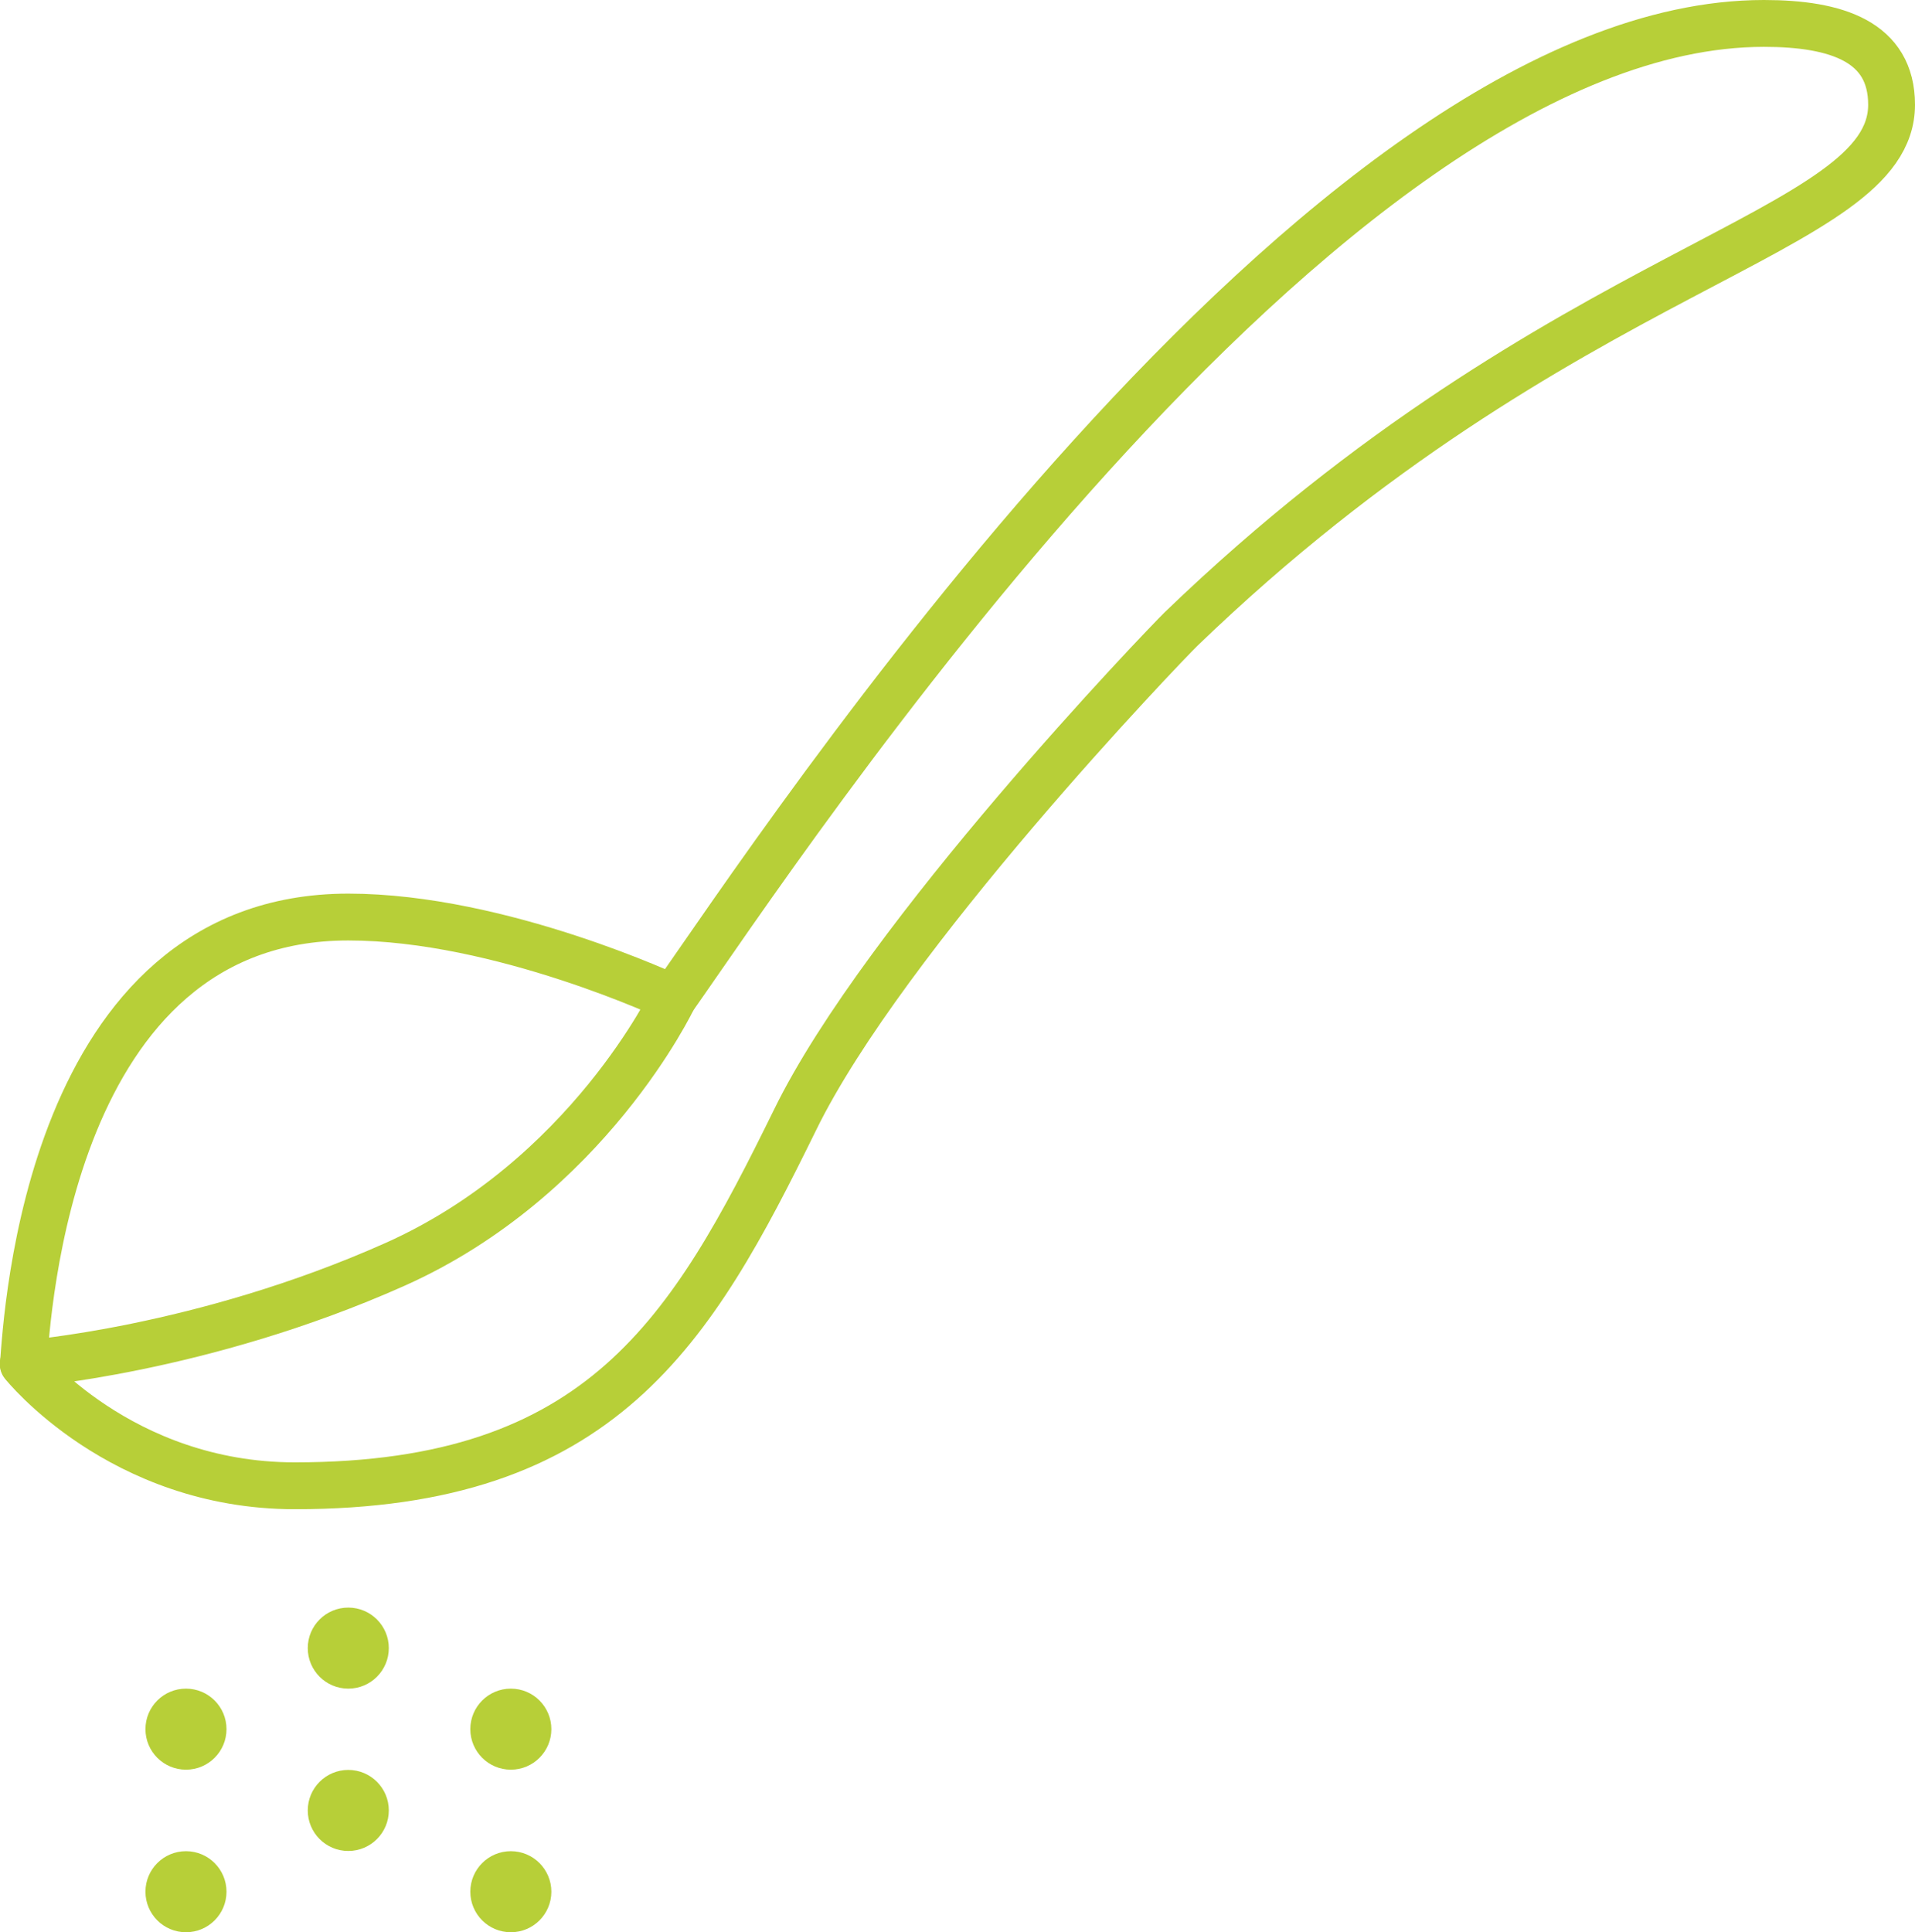 <?xml version="1.0" encoding="UTF-8"?>
<svg id="Vrstva_1" data-name="Vrstva 1" xmlns="http://www.w3.org/2000/svg" viewBox="0 0 81.76 82.49">
  <defs>
    <style>
      .cls-1 {
        fill: #b7cf38;
      }

      .cls-2 {
        fill: none;
        stroke: #b7cf38;
        stroke-linecap: round;
        stroke-linejoin: round;
        stroke-width: 2px;
      }
    </style>
  </defs>
  <circle class="cls-1" cx="14.87" cy="70.36" r="1.73"/>
  <circle class="cls-1" cx="14.87" cy="77.29" r="1.73"/>
  <circle class="cls-1" cx="7.94" cy="73.82" r="1.73"/>
  <circle class="cls-1" cx="7.94" cy="80.76" r="1.73"/>
  <circle class="cls-1" cx="21.81" cy="73.82" r="1.73"/>
  <circle class="cls-1" cx="21.81" cy="80.76" r="1.73"/>
  <path class="cls-2" d="M75.31,1c3.11,0,5.45.78,5.45,3.47,0,5.59-13.99,6.62-30.33,22.38-.7.68-12.67,13.14-16.49,20.97-4.42,9-8.24,15.61-21.35,15.61-7.46,0-11.6-5.2-11.6-5.2,0,0,7.62-.57,15.87-4.25,8.24-3.68,11.88-11.36,11.88-11.36C33.17,36.35,56.36,1,75.31,1Z"/>
  <path class="cls-2" d="M1,58.22c.16-1.98,1.05-19.07,13.87-19.07,6.52,0,13.87,3.47,13.87,3.47"/>
</svg>